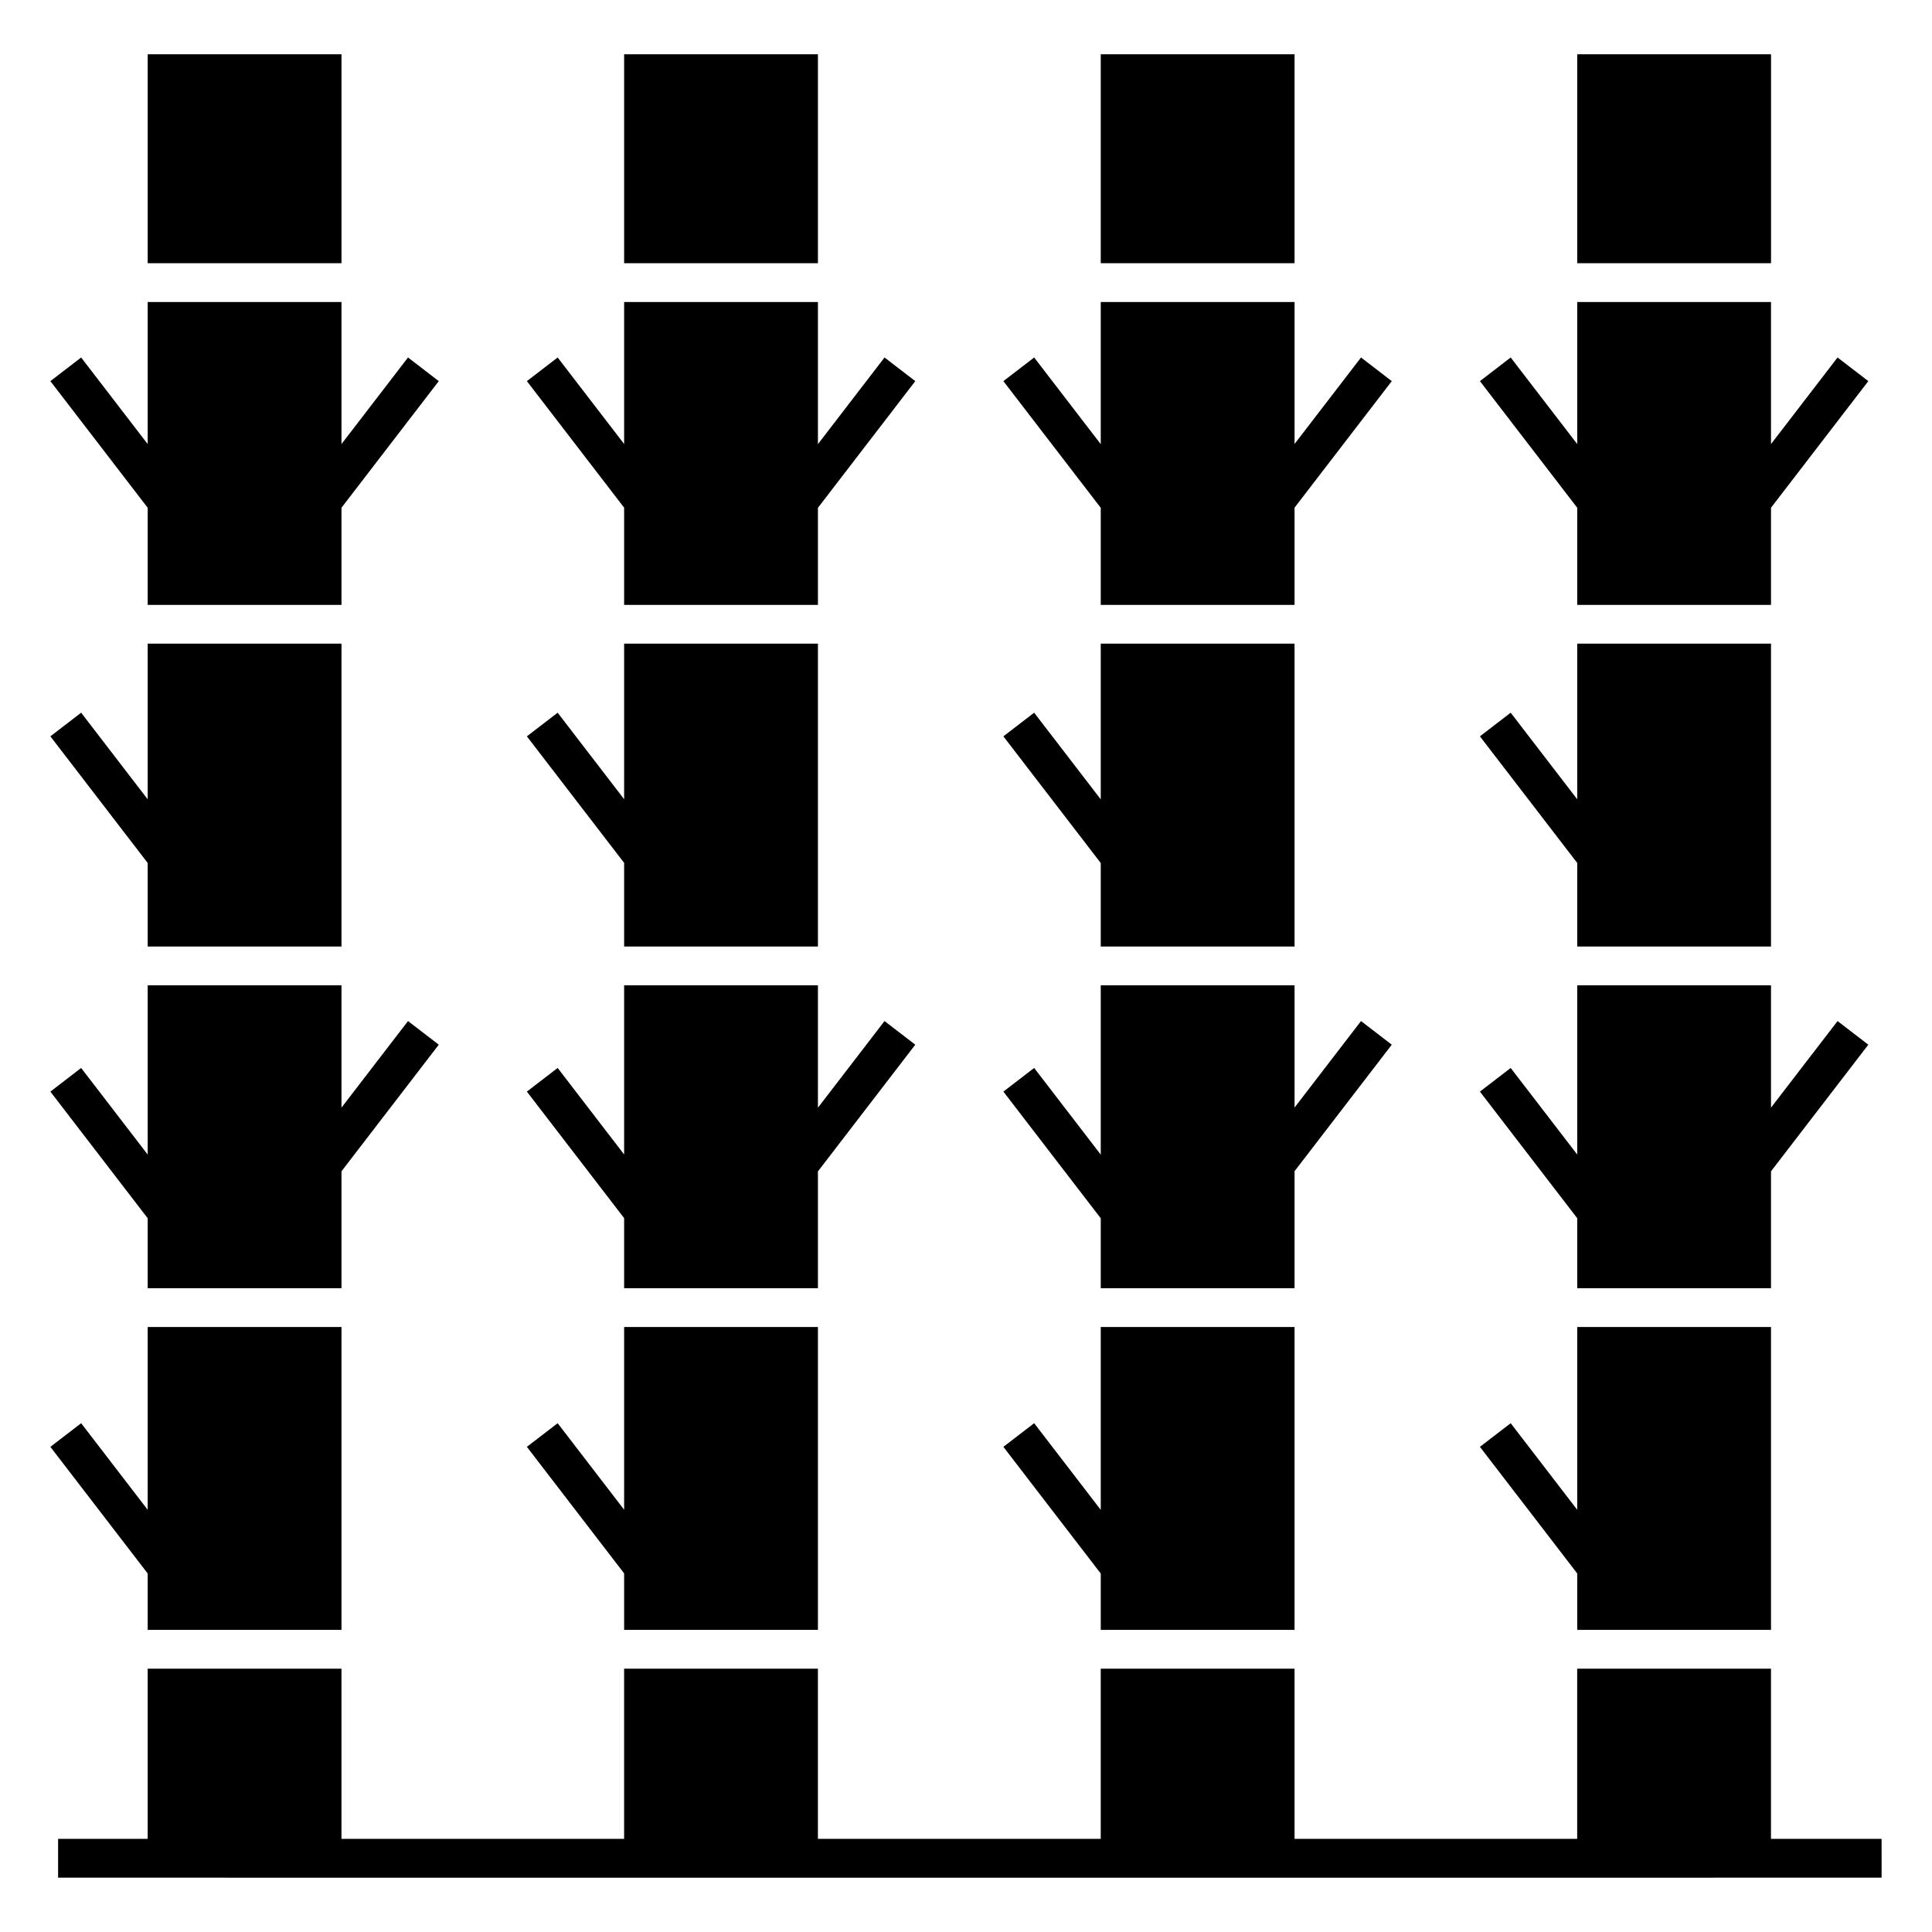 <?xml version="1.0" encoding="UTF-8"?>
<!-- Uploaded to: SVG Repo, www.svgrepo.com, Generator: SVG Repo Mixer Tools -->
<svg fill="#000000" width="800px" height="800px" version="1.1" viewBox="144 144 512 512" xmlns="http://www.w3.org/2000/svg">
 <g>
  <path d="m435.71 575.94h51.359v-80.266h-51.359v48.457l-17.648-22.969-8.156 6.266 25.805 33.578z"/>
  <path d="m435.71 394.84h51.359v-80.266h-51.359v41.266l-17.648-22.969-8.156 6.266 25.805 33.578z"/>
  <path d="m435.71 158.38h51.359v55.371h-51.359z"/>
  <path d="m435.71 485.39h51.359v-31.008l25.766-33.527-8.152-6.266-17.613 22.922v-32.387h-51.359v44.863l-17.648-22.969-8.156 6.266 25.805 33.578z"/>
  <path d="m435.71 304.3h51.359v-25.766l25.766-33.531-8.152-6.266-17.613 22.922v-37.625h-51.359v37.672l-17.648-22.969-8.156 6.266 25.805 33.578z"/>
  <path d="m561.98 575.94h51.355v-80.266h-51.355v48.434l-17.633-22.945-8.152 6.266 25.785 33.551z"/>
  <path d="m561.98 394.84h51.355v-80.266h-51.355v41.242l-17.633-22.945-8.152 6.266 25.785 33.555z"/>
  <path d="m561.98 485.39h51.355v-30.98l25.789-33.555-8.152-6.266-17.637 22.945v-32.41h-51.355v44.84l-17.633-22.945-8.152 6.266 25.785 33.555z"/>
  <path d="m561.98 304.3h51.355v-25.742l25.789-33.555-8.152-6.266-17.637 22.945v-37.648h-51.355v37.648l-17.633-22.945-8.152 6.266 25.785 33.555z"/>
  <path d="m561.98 158.38h51.359v55.371h-51.359z"/>
  <path d="m642.64 631.32h-29.312v-45.102h-51.359v45.102h-74.902v-45.102h-51.359v45.102h-74.953v-45.102h-51.359v45.102h-74.902v-45.102h-51.359v45.102h-23.738v10.281c116.32 0.004 366.76 0.023 483.25 0z"/>
  <path d="m309.4 575.94h51.359v-80.266h-51.359v48.414l-17.617-22.926-8.156 6.266 25.773 33.535z"/>
  <path d="m309.4 394.84h51.359v-80.266h-51.359v41.227l-17.617-22.93-8.156 6.266 25.773 33.539z"/>
  <path d="m309.4 158.38h51.359v55.371h-51.359z"/>
  <path d="m309.4 485.39h51.359v-30.961l25.801-33.574-8.152-6.266-17.648 22.965v-32.43h-51.359v44.824l-17.617-22.93-8.156 6.266 25.773 33.535z"/>
  <path d="m309.4 304.3h51.359v-25.723l25.801-33.574-8.152-6.266-17.648 22.965v-37.668h-51.359v37.629l-17.617-22.926-8.156 6.266 25.773 33.535z"/>
  <path d="m183.14 575.94h51.359v-80.266h-51.359v48.438l-17.637-22.949-8.152 6.266 25.789 33.559z"/>
  <path d="m183.14 394.84h51.359v-80.266h-51.359v41.25l-17.637-22.953-8.152 6.266 25.789 33.562z"/>
  <path d="m183.14 158.38h51.359v55.371h-51.359z"/>
  <path d="m183.14 485.39h51.359v-30.988l25.781-33.547-8.152-6.266-17.629 22.938v-32.402h-51.359v44.848l-17.637-22.953-8.152 6.266 25.789 33.562z"/>
  <path d="m183.14 304.3h51.359v-25.75l25.781-33.547-8.152-6.266-17.629 22.938v-37.641h-51.359v37.652l-17.637-22.949-8.152 6.266 25.789 33.559z"/>
 </g>
</svg>